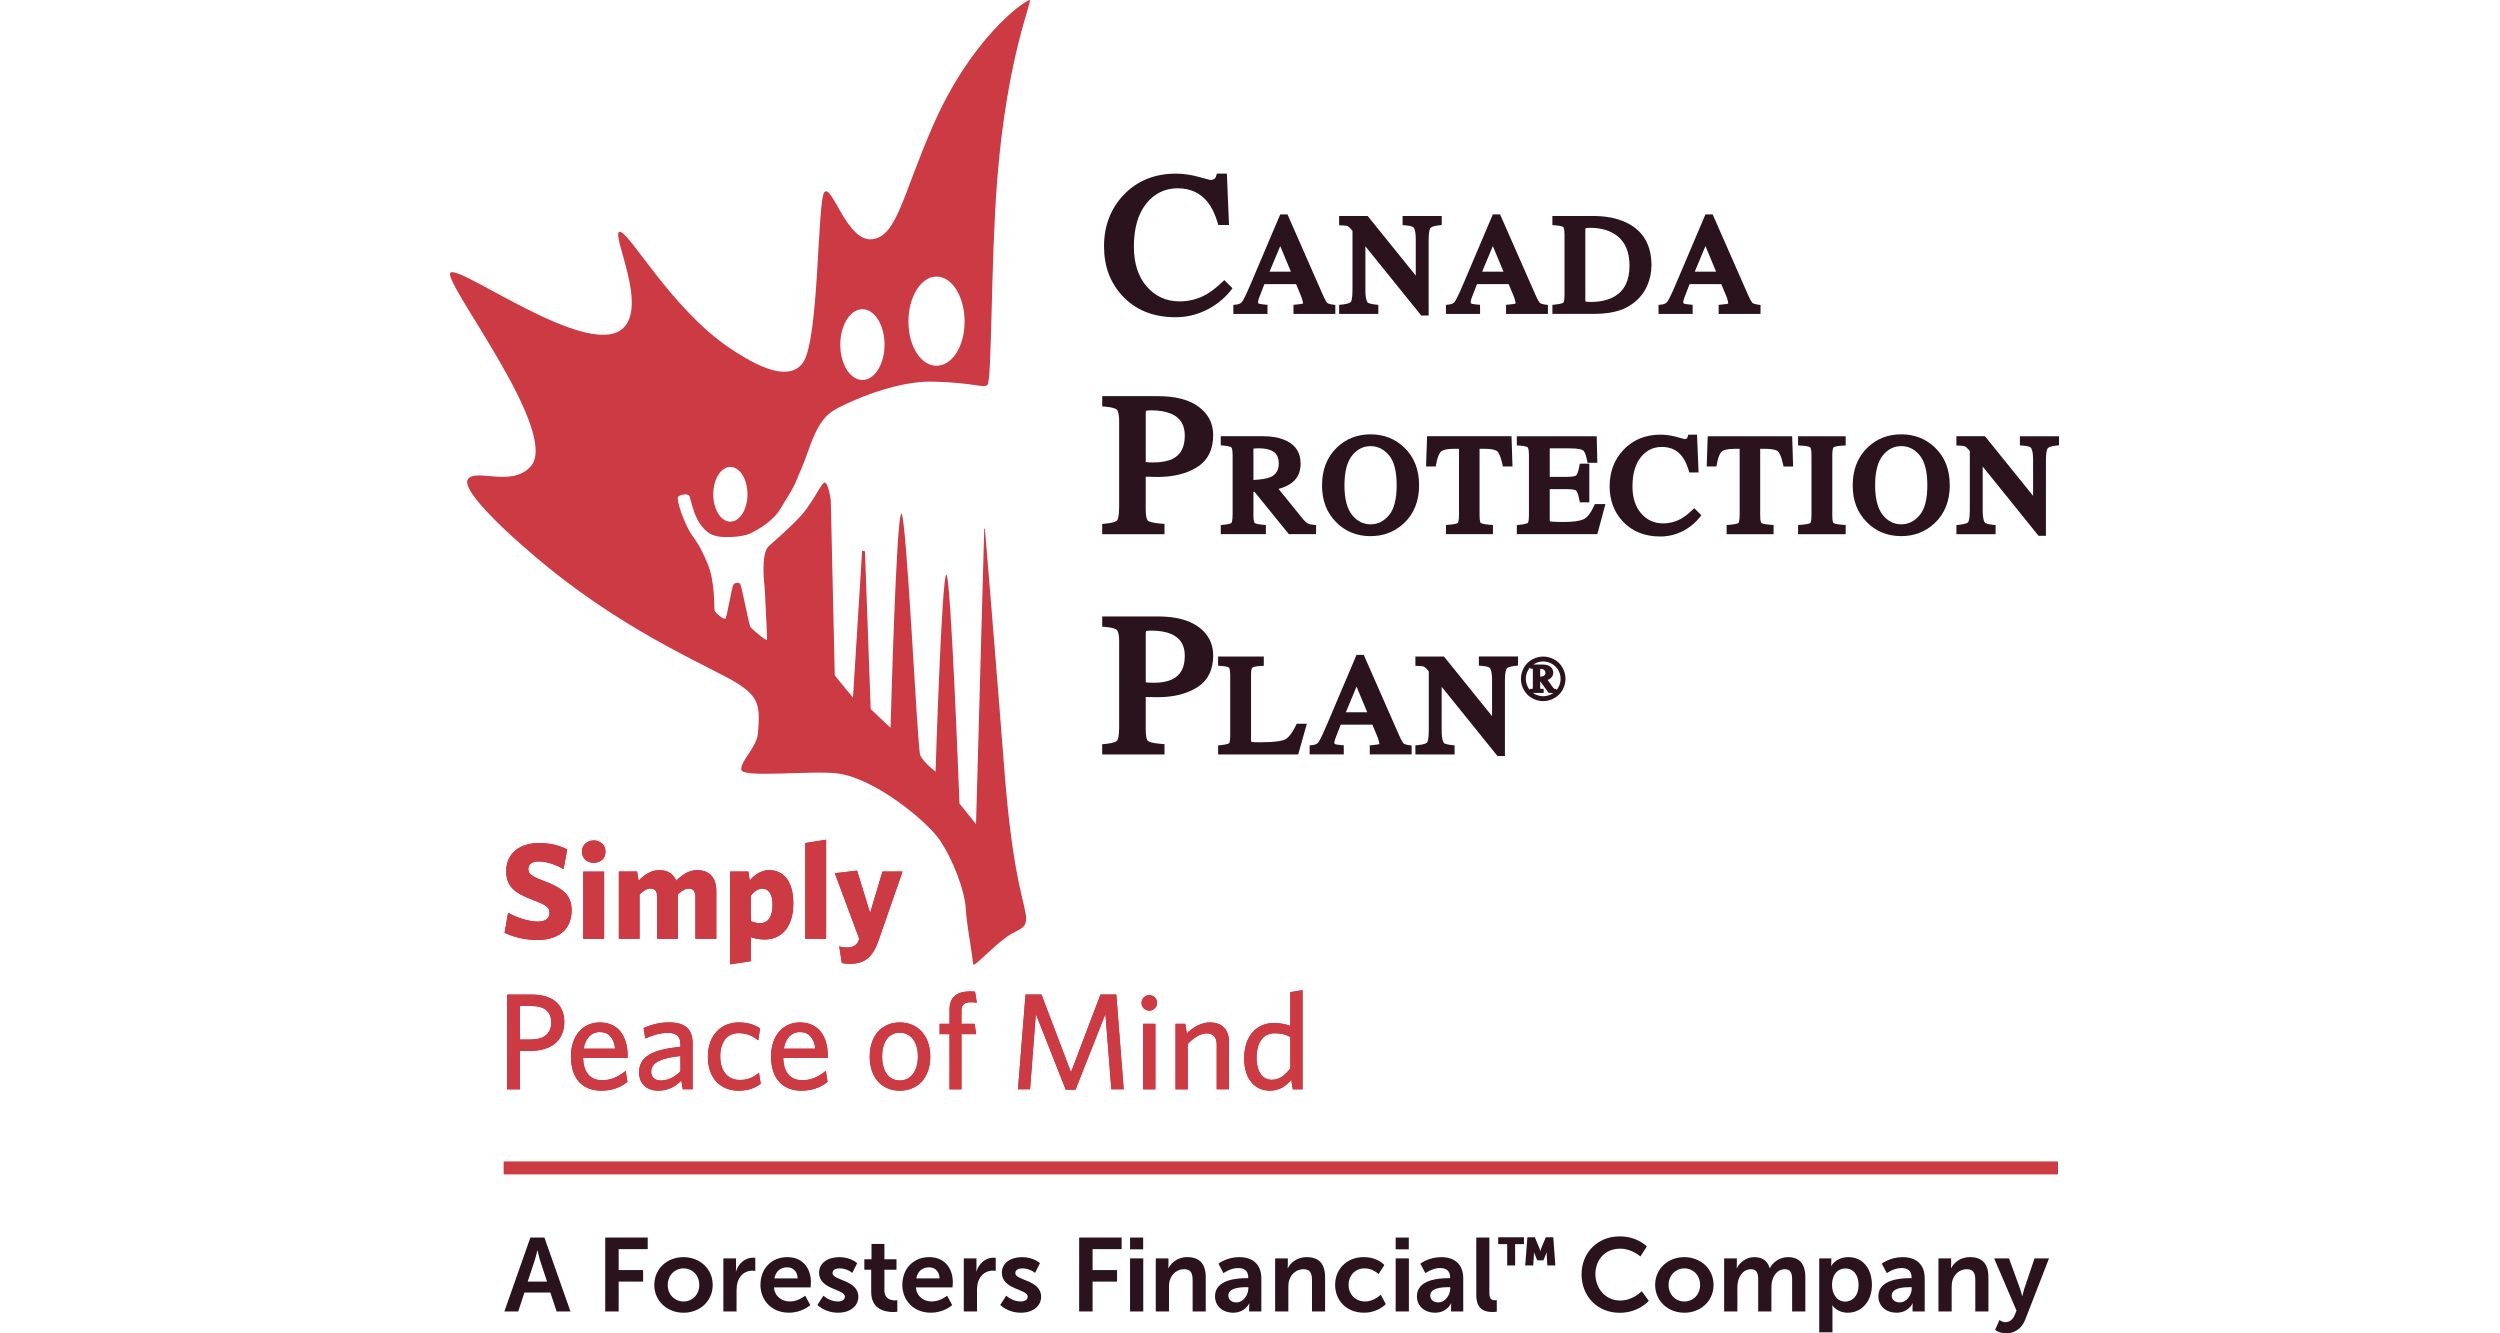 <svg fill="none" height="80" viewBox="0 0 150 80" width="150" xmlns="http://www.w3.org/2000/svg" xmlns:xlink="http://www.w3.org/1999/xlink"><rect x="0" y="0" width="150" height="80" fill="#333333" stroke="none"/><clipPath id="a"><path d="m0 0h150v80h-150z"/></clipPath><g clip-path="url(#a)"><path d="m0 0h150v80h-150z" fill="#fff"/><g fill="#2b131e"><path d="m33.022 77.552h-1.555l-.375 1.137h-.831l1.562-4.435h.843l1.562 4.435h-.831l-.375-1.137zm-.781-2.529s-.1.437-.187.687l-.393 1.187h1.162l-.393-1.187c-.081-.25-.175-.687-.175-.687h-.013z"/><path d="m36.315 74.254h2.548v.693h-1.743v1.256h1.468v.693h-1.468v1.793h-.806z"/><path d="m41.007 75.428c.975 0 1.755.693 1.755 1.668s-.78 1.668-1.749 1.668c-.968 0-1.755-.687-1.755-1.668s.781-1.668 1.749-1.668zm.006 2.661c.512 0 .943-.4.943-.993 0-.593-.431-.993-.943-.993-.512 0-.95.406-.95.993s.431.993.95.993z"/><path d="m43.4 75.504h.762v.55c0 .119-.013.225-.013.225h.013c.144-.456.525-.818 1.012-.818.075 0 .144.013.144.013v.78s-.081-.013-.187-.013c-.337 0-.718.194-.868.668-.05.156-.069.331-.069.518v1.262h-.793v-3.185z"/><path d="m47.245 75.428c.918 0 1.411.669 1.411 1.511 0 .094-.019.306-.019.306h-2.199c.05.556.481.843.956.843.512 0 .918-.35.918-.35l.306.568s-.487.456-1.281.456c-1.056 0-1.711-.762-1.711-1.668 0-.98.668-1.668 1.617-1.668zm.612 1.274c-.013-.431-.281-.662-.631-.662-.406 0-.687.25-.762.662h1.393z"/><path d="m49.408 77.739s.35.35.868.35c.225 0 .418-.1.418-.287 0-.474-1.549-.412-1.549-1.437 0-.593.531-.937 1.218-.937s1.068.362 1.068.362l-.293.587s-.293-.275-.78-.275c-.206 0-.406.087-.406.287 0 .45 1.549.393 1.549 1.418 0 .531-.463.956-1.218.956-.793 0-1.237-.468-1.237-.468l.362-.556z"/><path d="m52.272 76.186h-.412v-.631h.431v-.918h.774v.918h.725v.631h-.725v1.237c0 .525.412.6.631.6.087 0 .144-.013.144-.013v.693s-.094.019-.244.019c-.444 0-1.324-.131-1.324-1.199z"/><path d="m55.759 75.428c.918 0 1.411.669 1.411 1.511 0 .094-.019.306-.019.306h-2.199c.05.556.481.843.956.843.512 0 .918-.35.918-.35l.306.568s-.487.456-1.281.456c-1.056 0-1.711-.762-1.711-1.668 0-.98.669-1.668 1.618-1.668zm.612 1.274c-.013-.431-.281-.662-.631-.662-.406 0-.687.25-.762.662h1.393z"/><path d="m57.826 75.504h.762v.55c0 .119-.013.225-.013.225h.013c.144-.456.525-.818 1.012-.818.075 0 .144.013.144.013v.78s-.081-.013-.187-.013c-.337 0-.718.194-.868.668-.05.156-.069.331-.069.518v1.262h-.793v-3.185z"/><path d="m60.375 77.739s.35.35.868.35c.225 0 .418-.1.418-.287 0-.474-1.549-.412-1.549-1.437 0-.593.531-.937 1.218-.937s1.068.362 1.068.362l-.293.587s-.293-.275-.78-.275c-.206 0-.406.087-.406.287 0 .45 1.549.393 1.549 1.418 0 .531-.463.956-1.218.956-.793 0-1.237-.468-1.237-.468l.362-.556z"/><path d="m64.75 74.254h2.548v.693h-1.743v1.256h1.468v.693h-1.468v1.793h-.806z"/><path d="m67.803 74.254h.787v.706h-.787zm0 1.249h.793v3.185h-.793z"/><path d="m69.346 75.503h.762v.368c0 .119-.013.219-.013.219h.013c.138-.268.487-.662 1.131-.662.706 0 1.105.368 1.105 1.212v2.049h-.787v-1.887c0-.387-.1-.65-.506-.65-.406 0-.737.268-.856.65-.044.131-.056.275-.056.425v1.462h-.793v-3.185z"/><path d="m74.789 76.689h.106v-.044c0-.418-.262-.562-.612-.562-.456 0-.875.306-.875.306l-.3-.568s.493-.393 1.249-.393c.837 0 1.324.463 1.324 1.268v1.993h-.731v-.262c0-.125.013-.225.013-.225h-.013c.006 0-.244.562-.968.562-.568 0-1.081-.356-1.081-.993 0-1.012 1.368-1.081 1.887-1.081zm-.606 1.455c.418 0 .718-.45.718-.837v-.075h-.138c-.406 0-1.062.056-1.062.5 0 .212.156.412.481.412z"/><path d="m76.508 75.503h.762v.368c0 .119-.013.219-.013.219h.013c.138-.268.487-.662 1.131-.662.706 0 1.105.368 1.105 1.212v2.049h-.787v-1.887c0-.387-.1-.65-.506-.65-.406 0-.737.268-.856.65-.044.131-.056.275-.056.425v1.462h-.793v-3.185z"/><path d="m81.838 75.428c.831 0 1.224.474 1.224.474l-.35.544s-.331-.344-.831-.344c-.587 0-.968.444-.968.987 0 .543.387.999.993.999.537 0 .937-.406.937-.406l.306.562s-.456.518-1.312.518c-1.056 0-1.73-.743-1.73-1.668s.674-1.668 1.73-1.668z"/><path d="m83.74 74.254h.787v.706h-.787zm0 1.249h.793v3.185h-.793z"/><path d="m86.903 76.689h.106v-.044c0-.418-.262-.562-.612-.562-.456 0-.875.306-.875.306l-.3-.568s.493-.393 1.249-.393c.837 0 1.324.463 1.324 1.268v1.993h-.731v-.262c0-.125.013-.225.013-.225h-.013c.006 0-.244.562-.968.562-.568 0-1.081-.356-1.081-.993 0-1.012 1.368-1.081 1.887-1.081zm-.606 1.455c.419 0 .718-.45.718-.837v-.075h-.138c-.406 0-1.062.056-1.062.5 0 .212.156.412.481.412z"/><path d="m88.576 74.254h.787v3.323c0 .35.119.437.325.437.062 0 .119-.006.119-.006v.693s-.119.019-.25.019c-.437 0-.98-.113-.98-1.024z"/><path d="m90.43 74.647h-.538v-.413h1.545v.413h-.53v1.28h-.477zm1.212-.413h.447l.277.663c.023.057.049.167.049.167h.008s.026-.11.049-.167l.277-.663h.447l.125 1.693h-.481l-.038-.659c-.004-.057.004-.121.004-.121h-.008l-.193.473h-.371l-.193-.473h-.008s.008.064.004.121l-.045.659h-.481l.133-1.693z"/><path d="m97.174 74.182c1.081 0 1.636.606 1.636.606l-.387.6s-.506-.468-1.212-.468c-.937 0-1.487.7-1.487 1.524 0 .825.568 1.587 1.493 1.587.768 0 1.287-.562 1.287-.562l.425.581s-.612.718-1.743.718c-1.355 0-2.292-1.005-2.292-2.311 0-1.306.975-2.274 2.28-2.274z"/><path d="m101.057 75.428c.975 0 1.756.693 1.756 1.668s-.781 1.668-1.749 1.668c-.969 0-1.755-.687-1.755-1.668s.78-1.668 1.748-1.668zm.006 2.661c.512 0 .943-.4.943-.993 0-.593-.431-.993-.943-.993s-.949.406-.949.993.431.993.949.993z"/><path d="m103.449 75.503h.762v.368c0 .119-.012.219-.012.219h.012c.156-.312.538-.662 1.037-.662.5 0 .8.225.931.656h.013c.174-.344.586-.656 1.086-.656.662 0 1.043.375 1.043 1.212v2.049h-.793v-1.899c0-.362-.068-.637-.437-.637-.406 0-.675.325-.769.725-.031.125-.037.262-.037.412v1.399h-.793v-1.899c0-.344-.056-.637-.431-.637-.413 0-.681.325-.781.731-.031.119-.038.262-.038.406v1.399h-.793v-3.185z"/><path d="m109.154 75.503h.725v.231c0 .119-.013.219-.013.219h.013s.275-.525 1.024-.525c.862 0 1.412.681 1.412 1.668 0 .987-.619 1.668-1.456 1.668-.631 0-.912-.437-.912-.437h-.012s.012.113.012.275v1.337h-.793zm1.562 2.592c.437 0 .799-.356.799-.987 0-.63-.325-.999-.793-.999-.412 0-.799.3-.799 1.006 0 .493.268.98.793.98z"/><path d="m114.59 76.689h.106v-.044c0-.418-.262-.562-.612-.562-.456 0-.875.306-.875.306l-.299-.568s.493-.393 1.249-.393c.837 0 1.324.463 1.324 1.268v1.993h-.731v-.262c0-.125.013-.225.013-.225h-.013c.007 0-.244.562-.968.562-.568 0-1.081-.356-1.081-.993 0-1.012 1.368-1.081 1.887-1.081zm-.606 1.455c.419 0 .719-.45.719-.837v-.075h-.138c-.406 0-1.062.056-1.062.5 0 .212.156.412.481.412z"/><path d="m116.307 75.503h.762v.368c0 .119-.013.219-.013.219h.013c.137-.268.487-.662 1.13-.662.706 0 1.106.368 1.106 1.212v2.049h-.787v-1.887c0-.387-.1-.65-.506-.65s-.737.268-.856.65c-.044.131-.056.275-.056.425v1.462h-.793v-3.185z"/><path d="m119.967 79.201s.174.131.356.131c.218 0 .431-.131.55-.412l.118-.281-1.343-3.136h.893l.669 1.836c.062.169.119.431.119.431h.012s.051-.25.107-.418l.624-1.849h.869l-1.424 3.666c-.225.581-.669.831-1.15.831-.381 0-.662-.206-.662-.206z"/></g><path d="m59.097 31.727-.043.002-.492 17.717-.993-1.231s-.514-13.666-.785-13.737c-.276-.068-.651 11.824-.651 11.824s-.75-.582-.92-.993c-.172-.408-.822-14.453-1.129-14.486-.309-.035-.649 12.846-.649 12.846l-1.194-1.125-.343-9.464-.171-.036-.548 8.814-1.093-1.332-.239-10.492s-.103-.852-.308-1.057c-.204-.204-.616.985-1.468 1.948-.624.705-1.777 1.684-1.949 1.845-.515.488-.242 2.494-.242 2.494s.159 2.974.14 3.111c-.018.134-.887-.612-.99-.754-.103-.136-.53-2.506-.625-2.594-.089-.083-.302-.081-.399.049-.097.126-.387 1.942-.479 2.035-.091.093-.606-.327-.649-.478-.046-.153.047-1.744-.443-2.864-.488-1.12-.649-1.268-.924-1.669-.48-.698-.962-2.18-.819-2.301.141-.128.516-.189.648-.071.132.117.238 1.64 1.232 2.277.61.39 2.05.184 2.396.023.455-.213 1.463-.762 1.906-1.584.215-.392.681-1.018.962-1.735.249-.637.255-.511.717-1.825.606-1.717 1.14-2.046 1.498-2.277.373-.243 3.43-1.771 5.919-1.709 2.489.058 2.999.405 3.274.201.273-.204.2-7.294.583-12.233.586-7.564 2.182-10.924 1.946-10.866-.411.103-3.554 2.36-5.832 7.623-1.826 4.209-2.125 6.529-3.599 6.729-1.504.206-2.411-3.294-2.87-2.835-.445.443-.306 8.859-1.3 10.251-.957 1.339-3.325-.161-4.443-.921-3.516-2.391-6.024-7.052-6.56-6.936-.534.114 1.811 4.612.103 5.877-2.213 1.637-9.767-3.969-10.25-3.42-.479.546 6.641 9.576 4.817 11.619-1.127 1.265-3.28.104-3.757.753-.516.696 2.804 3.689 4.919 5.397 4.956 3.999 9.91 6.016 11.243 6.867 1.258.809 1.382 1.302 1.23 3.007-.075.858-1.101 1.704-.992 2.187.107.485 4.209.021 5.742.205 2.245.269 5.417 2.884 6.185 4.032.762 1.15 1.467 2.956 1.536 4.067.07 1.11.306 2.153.443 3.349.028.234 1.112-.997 2.018-1.641.665-.473 1.163-.437 1.16-1.094 0-.82-.783-2.198-1.298-8.849-.513-6.63-1.173-14.541-1.173-14.541m-2.905-15.131c.933 0 1.686 1.206 1.686 2.699s-.753 2.652-1.686 2.652-1.684-1.164-1.684-2.652.754-2.699 1.684-2.699zm-4.445 1.958c.733 0 1.327.954 1.327 2.126s-.594 2.122-1.327 2.122c-.733 0-1.327-.95-1.327-2.122s.595-2.126 1.327-2.126zm-7.924 9.463c.569 0 1.027.737 1.027 1.641s-.458 1.644-1.027 1.644-1.025-.736-1.025-1.644.461-1.641 1.025-1.641z" fill="#cc3b43"/><path d="m32.262 56.398c-.766 0-1.409-.164-1.985-.428l.206-1.203c.585.313 1.235.528 1.804.528.404 0 .683-.174.683-.511 0-.338-.165-.47-.964-.773-1.137-.437-1.632-.808-1.632-1.746 0-1.096.857-1.681 1.944-1.681.741 0 1.219.14 1.713.379l-.214 1.186c-.511-.296-1.046-.462-1.482-.462s-.635.181-.635.446c0 .289.157.428.866.7 1.235.454 1.73.882 1.73 1.789 0 1.235-.906 1.778-2.035 1.778" fill="#da2128"/><path d="m35.622 51.769c-.395 0-.708-.264-.708-.667 0-.404.313-.676.708-.676s.708.265.708.676c0 .412-.305.667-.708.667zm-.627.527h1.252v4.036h-1.252z" fill="#da2128"/><path d="m41.725 56.329v-2.529c0-.288-.107-.485-.395-.485-.223 0-.436.14-.659.353v2.66h-1.243v-2.529c0-.288-.107-.485-.396-.485-.231 0-.436.14-.658.353v2.66h-1.244v-4.037h1.095l.091.553c.363-.371.733-.634 1.253-.634.552 0 .857.272 1.005.634.362-.362.758-.634 1.26-.634.75 0 1.145.47 1.145 1.252v2.866h-1.252z" fill="#da2128"/><path d="m45.901 56.371c-.363 0-.618-.067-.849-.14v1.44l-1.244.189v-5.569h1.095l.083.535c.28-.313.642-.617 1.161-.617.832 0 1.451.625 1.451 1.993 0 1.533-.808 2.166-1.697 2.166m-.157-3.048c-.272 0-.486.166-.692.413v1.532c.173.083.313.123.568.123.42 0 .733-.321.733-1.104 0-.675-.255-.964-.61-.964" fill="#da2128"/><path d="m48.315 56.33v-5.75l1.252-.198v5.947z" fill="#da2128"/><path d="m52.719 56.412c-.362 1.054-.857 1.417-1.738 1.417-.247 0-.354-.025-.47-.049l-.156-.997c.132.041.255.066.494.066.28 0 .527-.106.659-.387l.049-.124-1.466-3.945 1.334-.156.782 2.544.741-2.487h1.203l-1.434 4.119z" fill="#da2128"/><path d="m32.262 56.398c-.766 0-1.409-.164-1.985-.428l.206-1.203c.585.313 1.235.528 1.804.528.404 0 .683-.174.683-.511 0-.338-.165-.47-.964-.773-1.137-.437-1.632-.808-1.632-1.746 0-1.096.857-1.681 1.944-1.681.741 0 1.219.14 1.713.379l-.214 1.186c-.511-.296-1.046-.462-1.482-.462s-.635.181-.635.446c0 .289.157.428.866.7 1.235.454 1.73.882 1.73 1.789 0 1.235-.906 1.778-2.035 1.778" fill="#cc3b43"/><path d="m35.622 51.769c-.395 0-.708-.264-.708-.667 0-.404.313-.676.708-.676s.708.265.708.676c0 .412-.305.667-.708.667zm-.627.527h1.252v4.036h-1.252z" fill="#cc3b43"/><path d="m41.725 56.329v-2.529c0-.288-.107-.485-.395-.485-.223 0-.436.14-.659.353v2.66h-1.243v-2.529c0-.288-.107-.485-.396-.485-.231 0-.436.14-.658.353v2.66h-1.244v-4.037h1.095l.091.553c.363-.371.733-.634 1.253-.634.552 0 .857.272 1.005.634.362-.362.758-.634 1.26-.634.75 0 1.145.47 1.145 1.252v2.866h-1.252z" fill="#cc3b43"/><path d="m45.901 56.371c-.363 0-.618-.067-.849-.14v1.44l-1.244.189v-5.569h1.095l.083.535c.28-.313.642-.617 1.161-.617.832 0 1.451.625 1.451 1.993 0 1.533-.808 2.166-1.697 2.166m-.157-3.048c-.272 0-.486.166-.692.413v1.532c.173.083.313.123.568.123.42 0 .733-.321.733-1.104 0-.675-.255-.964-.61-.964" fill="#cc3b43"/><path d="m48.315 56.33v-5.75l1.252-.198v5.947z" fill="#cc3b43"/><path d="m52.719 56.412c-.362 1.054-.857 1.417-1.738 1.417-.247 0-.354-.025-.47-.049l-.156-.997c.132.041.255.066.494.066.28 0 .527-.106.659-.387l.049-.124-1.466-3.945 1.334-.156.782 2.544.741-2.487h1.203l-1.434 4.119z" fill="#cc3b43"/><path d="m31.798 63.053h-.602v2.307h-.774v-5.684h1.508c1.202 0 1.927.585 1.927 1.639 0 1.161-.824 1.739-2.059 1.739m.09-2.694h-.692v2.01h.642c.774 0 1.235-.322 1.235-1.03 0-.651-.412-.98-1.186-.98z" fill="#da2128"/><path d="m37.655 63.472h-2.668c.025.914.461 1.342 1.145 1.342.568 0 .98-.223 1.409-.56l.107.659c-.42.33-.922.527-1.573.527-1.021 0-1.82-.618-1.82-2.059 0-1.26.742-2.035 1.73-2.035 1.145 0 1.672.881 1.672 1.97v.156zm-1.68-1.549c-.453 0-.84.321-.955.997h1.894c-.091-.634-.371-.997-.939-.997z" fill="#da2128"/><path d="m40.965 65.358-.083-.528c-.313.322-.741.61-1.384.61-.709 0-1.153-.429-1.153-1.095 0-.981.84-1.368 2.479-1.541v-.165c0-.494-.296-.667-.75-.667-.478 0-.932.148-1.359.337l-.099-.634c.47-.19.915-.33 1.524-.33.955 0 1.417.386 1.417 1.26v2.752h-.593zm-.14-1.994c-1.45.14-1.754.536-1.754.94 0 .321.213.526.585.526.428 0 .84-.213 1.17-.551v-.915z" fill="#da2128"/><path d="m44.301 65.44c-1.054 0-1.829-.733-1.829-2.043 0-1.31.824-2.051 1.845-2.051.576 0 .989.148 1.285.363l-.107.716c-.362-.296-.733-.436-1.186-.436-.642 0-1.095.485-1.095 1.4s.486 1.409 1.178 1.409c.395 0 .742-.091 1.145-.437l.107.659c-.404.305-.815.42-1.342.42" fill="#da2128"/><path d="m49.663 63.472h-2.668c.025.914.461 1.342 1.145 1.342.568 0 .98-.223 1.409-.56l.107.659c-.42.33-.922.527-1.573.527-1.021 0-1.82-.618-1.82-2.059 0-1.26.742-2.035 1.73-2.035 1.145 0 1.672.881 1.672 1.97v.156zm-1.68-1.549c-.453 0-.84.321-.955.997h1.894c-.091-.634-.371-.997-.939-.997z" fill="#da2128"/><path d="m53.987 65.44c-1.046 0-1.804-.75-1.804-2.043 0-1.294.758-2.051 1.804-2.051s1.829.758 1.829 2.051c0 1.293-.774 2.043-1.829 2.043zm0-3.477c-.708 0-1.062.61-1.062 1.433 0 .824.371 1.433 1.062 1.433s1.087-.609 1.087-1.433c0-.824-.379-1.433-1.087-1.433z" fill="#da2128"/><path d="m58.231 60.135c-.338 0-.544.14-.544.502v.792h.791l.091.617h-.881v3.312h-.716v-3.312h-.594v-.617h.594v-.866c0-.783.519-1.079 1.219-1.079.148 0 .239.016.313.016l.107.667c-.083-.016-.231-.033-.379-.033" fill="#da2128"/><path d="m66.68 65.357-.354-4.524-1.796 4.548h-.585l-1.795-4.548-.346 4.524h-.725l.453-5.685h.955l1.772 4.663 1.771-4.663h.947l.445 5.685z" fill="#da2128"/><path d="m68.962 60.637c-.256 0-.47-.206-.47-.461s.213-.47.47-.47c.256 0 .461.213.461.47s-.207.461-.461.461zm-.371.792h.733v3.93h-.733z" fill="#da2128"/><path d="m73.003 65.359v-2.678c0-.404-.174-.676-.601-.676-.387 0-.783.256-1.137.635v2.719h-.733v-3.93h.585l.091.568c.371-.338.831-.651 1.392-.651.741 0 1.137.445 1.137 1.153v2.859h-.733z" fill="#da2128"/><path d="m77.568 65.357-.091-.568c-.296.353-.7.651-1.277.651-.848 0-1.549-.618-1.549-1.936 0-1.433.824-2.125 1.779-2.125.387 0 .742.075.989.173v-2.026l.734-.115v5.947h-.586zm-.148-3.138c-.305-.156-.543-.223-.964-.223-.618 0-1.062.502-1.062 1.475 0 .864.387 1.318.914 1.318.453 0 .799-.273 1.112-.692v-1.878z" fill="#da2128"/><path d="m31.798 63.053h-.602v2.307h-.774v-5.684h1.508c1.202 0 1.927.585 1.927 1.639 0 1.161-.824 1.739-2.059 1.739m.09-2.694h-.692v2.01h.642c.774 0 1.235-.322 1.235-1.03 0-.651-.412-.98-1.186-.98z" fill="#cc3b43"/><path d="m37.655 63.472h-2.668c.025.914.461 1.342 1.145 1.342.568 0 .98-.223 1.409-.56l.107.659c-.42.33-.922.527-1.573.527-1.021 0-1.82-.618-1.82-2.059 0-1.26.742-2.035 1.73-2.035 1.145 0 1.672.881 1.672 1.97v.156zm-1.68-1.549c-.453 0-.84.321-.955.997h1.894c-.091-.634-.371-.997-.939-.997z" fill="#cc3b43"/><path d="m40.965 65.358-.083-.528c-.313.322-.741.61-1.384.61-.709 0-1.153-.429-1.153-1.095 0-.981.84-1.368 2.479-1.541v-.165c0-.494-.296-.667-.75-.667-.478 0-.932.148-1.359.337l-.099-.634c.47-.19.915-.33 1.524-.33.955 0 1.417.386 1.417 1.26v2.752h-.593zm-.14-1.994c-1.45.14-1.754.536-1.754.94 0 .321.213.526.585.526.428 0 .84-.213 1.17-.551v-.915z" fill="#cc3b43"/><path d="m44.301 65.44c-1.054 0-1.829-.733-1.829-2.043 0-1.31.824-2.051 1.845-2.051.576 0 .989.148 1.285.363l-.107.716c-.362-.296-.733-.436-1.186-.436-.642 0-1.095.485-1.095 1.4s.486 1.409 1.178 1.409c.395 0 .742-.091 1.145-.437l.107.659c-.404.305-.815.42-1.342.42" fill="#cc3b43"/><path d="m49.663 63.472h-2.668c.025.914.461 1.342 1.145 1.342.568 0 .98-.223 1.409-.56l.107.659c-.42.33-.922.527-1.573.527-1.021 0-1.82-.618-1.82-2.059 0-1.26.742-2.035 1.73-2.035 1.145 0 1.672.881 1.672 1.97v.156zm-1.68-1.549c-.453 0-.84.321-.955.997h1.894c-.091-.634-.371-.997-.939-.997z" fill="#cc3b43"/><path d="m53.987 65.44c-1.046 0-1.804-.75-1.804-2.043 0-1.294.758-2.051 1.804-2.051s1.829.758 1.829 2.051c0 1.293-.774 2.043-1.829 2.043zm0-3.477c-.708 0-1.062.61-1.062 1.433 0 .824.371 1.433 1.062 1.433s1.087-.609 1.087-1.433c0-.824-.379-1.433-1.087-1.433z" fill="#cc3b43"/><path d="m58.231 60.135c-.338 0-.544.14-.544.502v.792h.791l.091.617h-.881v3.312h-.716v-3.312h-.594v-.617h.594v-.866c0-.783.519-1.079 1.219-1.079.148 0 .239.016.313.016l.107.667c-.083-.016-.231-.033-.379-.033" fill="#cc3b43"/><path d="m66.68 65.357-.354-4.524-1.796 4.548h-.585l-1.795-4.548-.346 4.524h-.725l.453-5.685h.955l1.772 4.663 1.771-4.663h.947l.445 5.685z" fill="#cc3b43"/><path d="m68.962 60.637c-.256 0-.47-.206-.47-.461s.213-.47.47-.47c.256 0 .461.213.461.47s-.207.461-.461.461zm-.371.792h.733v3.93h-.733z" fill="#cc3b43"/><path d="m73.003 65.359v-2.678c0-.404-.174-.676-.601-.676-.387 0-.783.256-1.137.635v2.719h-.733v-3.93h.585l.091.568c.371-.338.831-.651 1.392-.651.741 0 1.137.445 1.137 1.153v2.859h-.733z" fill="#cc3b43"/><path d="m77.568 65.357-.091-.568c-.296.353-.7.651-1.277.651-.848 0-1.549-.618-1.549-1.936 0-1.433.824-2.125 1.779-2.125.387 0 .742.075.989.173v-2.026l.734-.115v5.947h-.586zm-.148-3.138c-.305-.156-.543-.223-.964-.223-.618 0-1.062.502-1.062 1.475 0 .864.387 1.318.914 1.318.453 0 .799-.273 1.112-.692v-1.878z" fill="#cc3b43"/><path d="m73.837 17.439.114-.143-.492-.49-.145.137c-.343.323-.659.567-.942.725-.486.275-1.024.415-1.6.415-.787 0-1.446-.296-1.957-.88-.519-.59-.782-1.399-.782-2.405 0-1.101.252-1.972.748-2.589.486-.604 1.118-.911 1.881-.911s1.356.275 1.808.84c.237.301.434.71.586 1.216l.044.146h.64l-.127-3.083h-.601l-.043.148c-.024.083-.062.137-.12.173-.067.042-.134.062-.207.063-.018-.002-.126-.02-.709-.184-.466-.132-.93-.199-1.38-.199-1.288 0-2.351.438-3.159 1.302-.765.82-1.153 1.848-1.153 3.055 0 1.207.368 2.178 1.093 2.967.789.857 1.863 1.292 3.195 1.292.813 0 1.579-.225 2.277-.67.406-.262.753-.572 1.032-.923z" fill="#2b131e"/><path d="m76.047 18.288-.187-.016c-.239-.021-.31-.047-.326-.054-.025-.012-.051-.024-.051-.104 0-.021.005-.083.051-.215.039-.114.176-.463.329-.852h1.901l.279.67c.044.103.079.201.103.293.034.125.034.159.034.161 0 .021-.001.036-.003.045-.039.011-.14.034-.381.055l-.188.016v.547h2.512v-.537l-.177-.025c-.206-.028-.281-.079-.304-.098-.022-.019-.105-.114-.279-.507l-2.111-4.805h-.434l-1.774 4.179c-.328.771-.466 1.001-.519 1.069-.071.092-.182.145-.339.163l-.182.021v.542h2.048v-.546zm.125-1.986.642-1.536.64 1.536z" fill="#2b131e"/><path d="m82.699 18.292-.183-.02c-.365-.04-.445-.111-.451-.118-.042-.044-.141-.206-.141-.741v-2.634l3.351 4.153h.444v-4.554c0-.544.09-.675.109-.697.031-.036.141-.124.493-.159l.184-.019v-.544h-2.349v.547l.188.016c.369.032.451.105.46.113.043.043.142.201.142.736v2.163l-2.885-3.575h-1.713v.557l.198.007c.183.006.271.028.312.044.024.01.094.049.227.205l.064.077v3.564c0 .552-.082.682-.098.702-.022.027-.123.116-.519.157l-.184.019v.544h2.351v-.543z" fill="#2b131e"/><path d="m88.802 18.288-.187-.016c-.24-.021-.309-.046-.324-.054-.023-.011-.052-.025-.052-.104 0-.021.005-.085.052-.214v-.002c.038-.112.17-.448.328-.851h1.901l.279.67c.045.106.08.204.102.292.031.124.034.156.035.162 0 .021-.002.035-.003.045-.039.012-.142.034-.382.055l-.188.016v.547h2.513v-.537l-.177-.025c-.207-.029-.282-.079-.304-.098-.022-.02-.106-.115-.278-.507l-2.113-4.805h-.434l-1.774 4.179c-.325.768-.464.999-.517 1.068-.072.092-.183.145-.34.163l-.182.02v.542h2.048zm.126-1.986.642-1.536.64 1.536z" fill="#2b131e"/><path d="m97.271 18.589c.253-.092.496-.225.723-.397.364-.274.641-.616.824-1.018.179-.395.27-.819.27-1.259 0-1.224-.511-2.087-1.52-2.566-.547-.26-1.217-.391-1.992-.391h-2.433v.55l.191.013c.375.026.456.096.464.104.003.003.072.074.072.434v3.674c0 .334-.059.415-.065.422-.023.018-.122.078-.478.116l-.183.02v.542h2.502c.636 0 1.183-.083 1.626-.246zm-2.142-4.894c.023-.008.093-.026.261-.026.693 0 1.253.17 1.665.503.474.384.715.974.715 1.754 0 .881-.282 1.482-.863 1.839-.381.235-.881.353-1.485.353-.198 0-.272-.021-.291-.029-.004-.01-.012-.038-.012-.097v-4.202c0-.052.006-.082.011-.095z" fill="#2b131e"/><path d="m101.559 18.287-.187-.016c-.24-.021-.311-.047-.326-.054-.022-.011-.05-.024-.05-.104 0-.021.005-.085.052-.214v-.002c.035-.105.143-.384.328-.851h1.9l.28.671c.041.096.075.193.102.291v.002c.03.116.034.151.034.162 0 .02-.001.035-.003.045-.04.012-.143.034-.382.055l-.188.016v.547h2.513v-.537l-.178-.025c-.206-.028-.282-.079-.304-.098-.021-.019-.105-.114-.278-.507l-2.112-4.805h-.434l-1.775 4.179c-.325.767-.463.999-.517 1.068-.072.092-.183.145-.34.163l-.182.021v.542h2.047v-.546zm.126-1.986.642-1.536.64 1.536z" fill="#2b131e"/><path d="m71.907 24.395c-.569-.415-1.388-.626-2.432-.626h-3.342v.615l.188.015c.507.042.655.145.696.187.04.042.132.191.132.678v5.151c0 .596-.085.764-.122.809-.019.023-.143.142-.709.195l-.186.017v.614h3.739v-.617l-.191-.014c-.585-.042-.757-.138-.804-.178-.022-.019-.133-.139-.133-.686v-1.953c.07.002.148.003.233.006.204.006.367.009.497.009.926 0 1.71-.194 2.331-.576.655-.402.987-1.053.987-1.935 0-.705-.298-1.281-.885-1.711zm-3.162.416c0-.094.011-.142.017-.164.033-.009.119-.026.312-.026.483 0 .885.069 1.195.205l.005.002c.547.237.813.665.813 1.307 0 .696-.242 1.154-.739 1.402-.284.14-.687.211-1.199.211-.064 0-.123-.002-.18-.006-.043-.003-.123-.009-.224-.017v-2.913z" fill="#2b131e"/><path d="m75.27 29.51 2.061 2.539h1.634v-.545l-.186-.018c-.135-.013-.243-.042-.321-.085-.084-.048-.169-.124-.258-.232l-1.488-1.833c.341-.089.627-.226.85-.411.315-.261.475-.632.475-1.105 0-.704-.348-1.192-1.036-1.452-.341-.13-.765-.196-1.262-.196h-2.493v.55l.19.015c.359.028.44.101.448.109.008.008.073.086.073.428v3.577c0 .434-.066.52-.069.522-.001.001-.072.077-.455.112l-.187.017v.546h2.706v-.548l-.188-.015c-.38-.032-.473-.099-.488-.112-.001-.001-.07-.071-.07-.426v-1.434l.064-.003zm.239-2.611c.318 0 .57.042.752.124.318.141.466.392.466.79 0 .398-.168.675-.528.824-.201.081-.535.135-.993.161v-1.818c0-.029.002-.049.004-.063.04-.007.127-.017.299-.017z" fill="#2b131e"/><path d="m80.158 31.321c.548.563 1.246.848 2.076.848.772 0 1.442-.257 1.992-.764.611-.568.92-1.338.92-2.288s-.299-1.698-.89-2.265c-.547-.526-1.227-.792-2.022-.792-.795 0-1.471.265-2.018.788l-.012.012c-.586.569-.882 1.329-.882 2.258s.281 1.632.836 2.204zm.51-2.204c0-.818.158-1.423.469-1.799.304-.369.664-.549 1.1-.549s.781.179 1.089.53c.315.361.474.972.474 1.817s-.158 1.443-.471 1.808c-.307.36-.665.535-1.092.535s-.794-.177-1.096-.541l-.006-.007c-.31-.376-.467-.98-.467-1.795z" fill="#2b131e"/><path d="m89.028 26.927c.577 0 .755.103.806.148.065.058.19.232.304.752l.035.161h.577l-.059-1.815h-5.066l-.062 1.815h.583l.031-.168c.096-.514.228-.683.299-.74.088-.07.3-.154.807-.154h.258v3.925c0 .437-.068.519-.07.522-.003.003-.083.078-.522.111l-.19.015v.549h2.818v-.55l-.191-.013c-.42-.03-.525-.096-.542-.109-.001-.001-.069-.069-.069-.428v-4.022h.254z" fill="#2b131e"/><path d="m95.634 30.366c-.19.421-.397.686-.616.786-.239.11-.628.166-1.155.166-.647 0-.823-.025-.867-.036-.004-.011-.012-.037-.012-.095v-1.838h1.068c.422 0 .511.081.52.09.031.033.112.152.185.532l.032.167h.57v-2.317h-.571l-.031.168c-.07.378-.151.497-.182.531-.009.009-.097.091-.522.091h-1.068v-1.638c0-.021.001-.046.003-.07.015-.002.033-.003.058-.003h1.125c.592 0 .764.083.81.118.044.034.157.16.238.582l.032.167h.589l-.037-1.593h-4.795v.55l.191.013c.372.026.453.098.461.105.008.008.076.088.076.433v3.674c0 .35-.065.422-.064.422l-.001.001c-.008.007-.093.072-.478.114l-.183.02v.544h4.83l.485-1.806h-.632l-.055.121z" fill="#2b131e"/><path d="m101.51 30.627c-.231.219-.447.385-.641.495-.327.185-.691.28-1.08.28-.535 0-.964-.193-1.312-.589-.351-.4-.529-.948-.529-1.629 0-.749.17-1.341.506-1.759.33-.409.741-.608 1.257-.608.516 0 .907.182 1.206.558.161.206.294.483.396.824l.043.147h.558l-.092-2.266h-.526l-.043.148c-.012.042-.03.069-.052.083-.039.023-.075.034-.11.035-.02-.003-.106-.021-.479-.126-.331-.094-.659-.141-.977-.141-.913 0-1.666.311-2.24.926-.542.583-.817 1.311-.817 2.164 0 .853.261 1.541.777 2.103.56.609 1.322.918 2.264.918.576 0 1.12-.16 1.616-.477.291-.189.538-.409.731-.655l.114-.144-.425-.422-.145.137z" fill="#2b131e"/><path d="m102.462 26.174-.06 1.815h.583l.031-.168c.097-.514.229-.684.3-.74.087-.07.297-.153.806-.153h.258v3.925c0 .436-.069.52-.071.522-.003.003-.083.078-.522.111l-.19.015v.549h2.818v-.55l-.191-.013c-.411-.029-.52-.093-.541-.108-.006-.006-.071-.086-.071-.428v-4.022h.255c.578 0 .756.103.806.148.065.058.19.232.304.752l.035.161h.575l-.057-1.815z" fill="#2b131e"/><path d="m107.885 26.729.195.009c.413.02.512.09.528.104.008.007.08.081.08.434v3.674c0 .36-.069.428-.069.428-.016.013-.123.08-.543.109l-.191.013v.551h2.856v-.551l-.191-.013c-.419-.029-.525-.096-.542-.108 0-0-.07-.069-.07-.429v-3.674c0-.352.072-.427.081-.434.015-.013.113-.083.527-.104l.195-.009v-.555h-2.856z" fill="#2b131e"/><path d="m116.096 26.851c-.547-.526-1.227-.792-2.023-.792-.795 0-1.47.265-2.017.788-.593.57-.894 1.334-.894 2.269s.282 1.632.837 2.204c.547.562 1.245.848 2.075.848.774 0 1.443-.257 1.991-.764.611-.567.921-1.337.921-2.288s-.299-1.698-.89-2.265zm-.932.448c.316.362.476.973.476 1.817s-.158 1.443-.471 1.808c-.303.355-.671.535-1.093.535s-.798-.179-1.1-.548l-.004-.005c-.308-.377-.464-.979-.464-1.791s.158-1.423.469-1.799c.305-.369.664-.549 1.099-.549s.781.178 1.088.53z" fill="#2b131e"/><path d="m121.193 26.174v.547l.188.016c.362.031.447.1.461.114.043.043.143.2.143.736v2.163l-2.886-3.576h-1.714v.557l.199.007c.18.006.27.028.312.044.019.007.089.043.227.205l.065.077v3.564c0 .553-.083.682-.098.702-.022.026-.124.116-.521.157l-.184.019v.544h2.352v-.544l-.184-.02c-.364-.04-.444-.112-.452-.119-.042-.043-.139-.203-.139-.74v-2.634l3.35 4.153h.444v-4.553c0-.544.09-.675.108-.696.031-.036.143-.124.495-.16l.184-.019v-.544h-2.35z" fill="#2b131e"/><path d="m71.907 37.612c-.568-.415-1.386-.626-2.432-.626h-3.342v.615l.188.015c.507.042.655.145.696.188.04.042.132.19.132.676v5.153c0 .594-.085.763-.122.808-.027.032-.156.142-.709.195l-.186.018v.613h3.739v-.617l-.19-.015c-.587-.043-.758-.139-.804-.178-.022-.019-.133-.139-.133-.686v-1.953c.07.002.148.003.233.006.182.005.349.008.497.008.926 0 1.71-.194 2.331-.576.655-.401.987-1.052.987-1.935 0-.705-.298-1.281-.885-1.711zm-3.162.416c0-.096.011-.144.018-.165.031-.009.115-.026.311-.026.479 0 .878.068 1.187.2l.009.004c.55.237.817.666.817 1.31 0 .696-.242 1.154-.739 1.401-.339.167-.804.236-1.379.206-.043-.002-.121-.009-.224-.018v-2.913z" fill="#2b131e"/><path d="m77.747 43.541c-.217.445-.443.733-.654.832-.157.074-.528.162-1.403.162-.2 0-.333-.002-.379-.002-.063-.003-.125-.01-.179-.016-.029-.003-.047-.008-.057-.012-.007-.019-.013-.053-.013-.099v-3.968c0-.304.07-.369.079-.376.031-.025.141-.085.492-.104l.195-.011v-.554h-2.742v.55l.191.013c.372.026.453.098.461.105.008.008.074.086.074.432v3.674c0 .333-.057.416-.063.424-.019.015-.116.075-.479.114l-.183.02v.543h4.805l.519-1.843h-.609l-.057.115z" fill="#2b131e"/><path d="m84.216 44.604c-.021-.019-.102-.111-.278-.505l-2.112-4.805h-.434l-1.775 4.179c-.325.768-.463.999-.516 1.068-.074.093-.185.146-.34.163l-.183.02v.542h2.048v-.546l-.188-.016c-.242-.021-.314-.05-.326-.055-.022-.01-.05-.023-.05-.102 0-.016.004-.079.052-.216.034-.102.139-.373.328-.851h1.901l.279.671c.044.103.079.201.102.292.033.124.034.156.034.16 0 .021-.002.036-.003.045-.039.011-.141.034-.382.056l-.187.017v.545h2.513v-.537l-.178-.024c-.204-.028-.281-.079-.305-.1zm-2.183-1.869h-1.282l.642-1.536z" fill="#2b131e"/><path d="m88.732 39.938.188.016c.37.032.452.104.46.112.043.043.143.202.143.738v2.163l-2.885-3.576h-1.714v.558l.199.006c.188.006.277.03.312.044.018.007.088.043.227.206l.064.075v3.564c0 .552-.083.682-.099.702-.021.027-.122.115-.52.157l-.184.019v.544h2.352v-.543l-.183-.02c-.356-.038-.441-.109-.452-.12-.043-.045-.14-.208-.14-.74v-2.634l3.35 4.153h.445v-4.553c0-.546.09-.676.109-.698.031-.036.14-.123.494-.159l.184-.019v-.544h-2.35v.547z" fill="#2b131e"/><path d="m93.247 39.565c-.423-.229-.888-.229-1.31 0-.215.114-.384.281-.503.496-.119.211-.18.437-.18.669s.059.455.177.665c.118.212.285.379.496.496.208.117.432.176.664.176s.456-.059.665-.176c.211-.117.379-.284.498-.497.117-.21.176-.434.176-.665 0-.23-.06-.455-.179-.669-.121-.216-.291-.382-.503-.496zm.052 1.768c-.034-.003-.047-.01-.05-.012-.017-.011-.047-.039-.094-.104l-.294-.419c.095-.037.167-.085.219-.143.076-.084.115-.183.115-.296 0-.137-.056-.254-.166-.349-.106-.091-.257-.137-.449-.137h-.585c.026-.018.054-.034.083-.05.331-.181.697-.181 1.029 0 .164.089.294.218.388.384.093.167.141.343.141.524s-.046.354-.138.519c-.032.058-.07.113-.113.163v-.073l-.084-.008zm-.709.441c-.18 0-.354-.047-.519-.139-.033-.018-.064-.038-.094-.059h.642v-.244h-.093c-.083 0-.106-.011-.106-.011-.003-.003-.006-.007-.008-.012v-.433l.509.7h.284c-.03.021-.061.041-.094.059-.169.094-.339.139-.521.139zm-.687-1.653c.046 0 .059.007.06.007.002.001.004.004.005.006.001.007.003.035.003.13v.918c0 .105-.006.129-.005.129-.002.006-.005.01-.01.013 0 0-.017.008-.074.008h-.093v.068c-.038-.046-.072-.097-.101-.151-.092-.163-.139-.338-.139-.519s.047-.357.14-.524c.035-.062.075-.12.121-.171v.086h.093zm.509.48v-.461c.098-.02.178.002.242.065.049.048.071.102.071.172 0 .042-.012.079-.034.113-.023.033-.059.06-.107.08-.037.016-.095.026-.173.03z" fill="#2b131e"/><path d="m123.481 69.686h-93.262v.777h93.262z" fill="#cc3b43"/></g></svg>